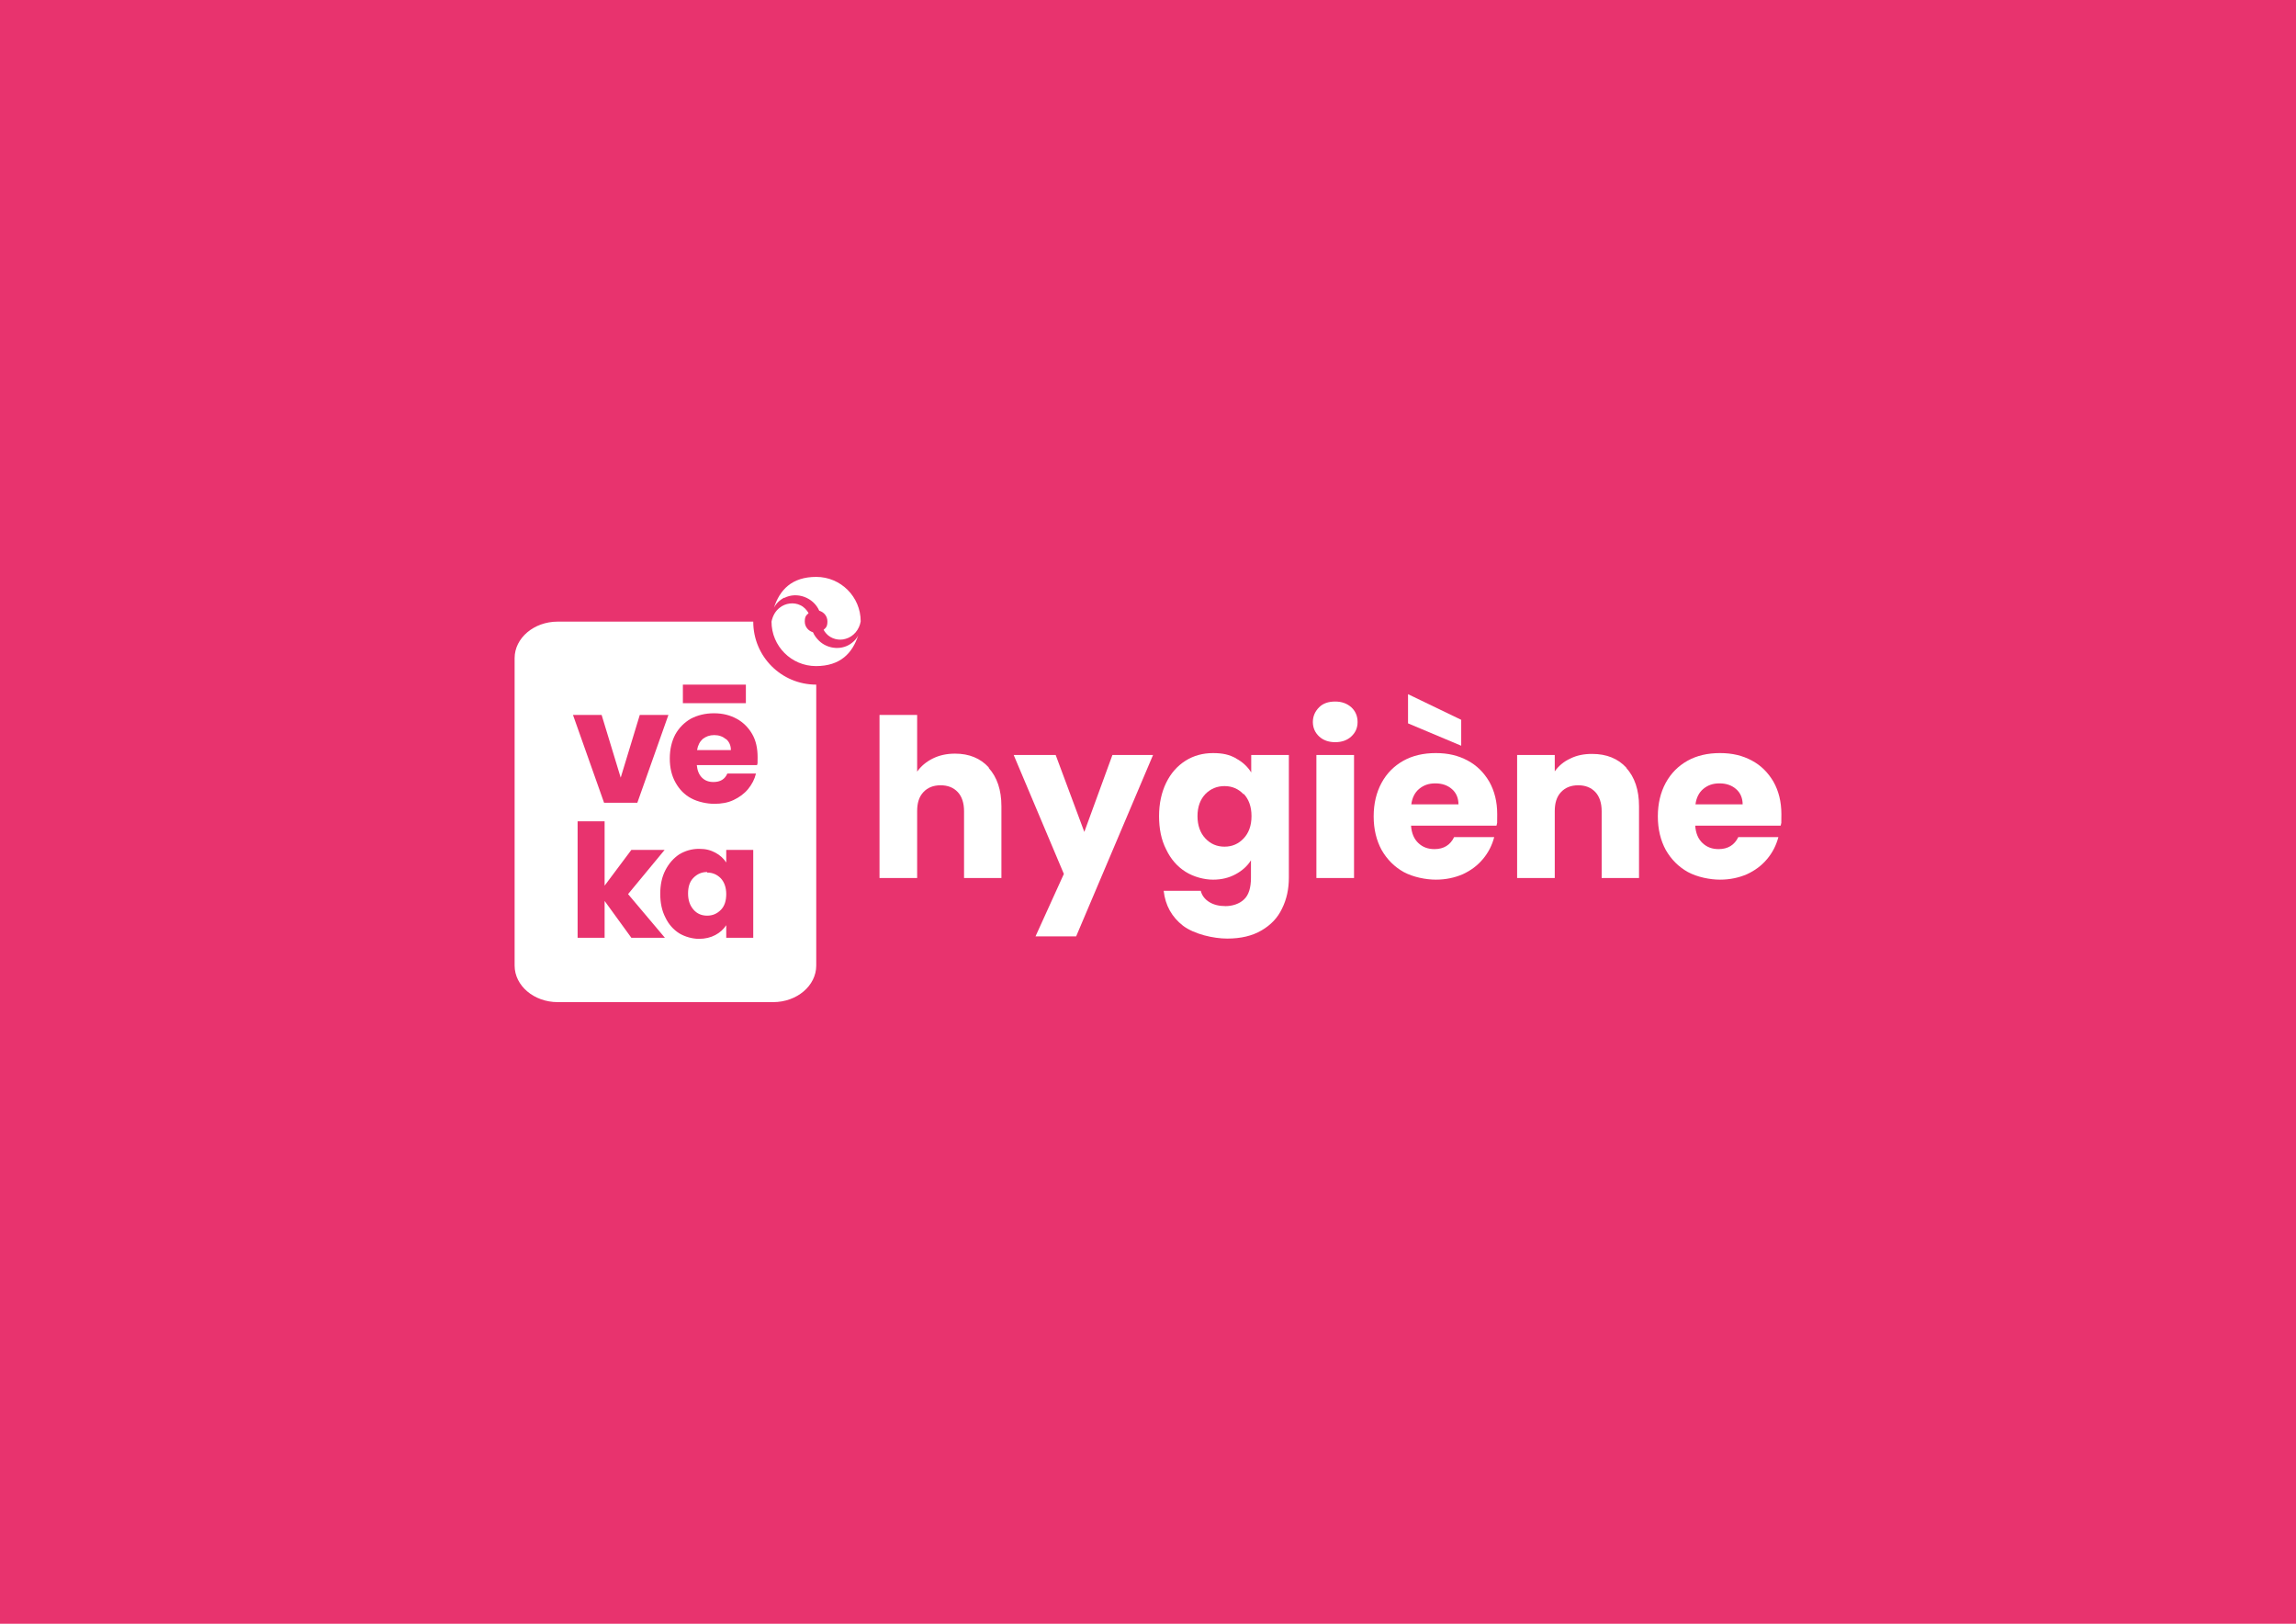 <?xml version="1.0" encoding="UTF-8"?>
<svg xmlns="http://www.w3.org/2000/svg" xmlns:xlink="http://www.w3.org/1999/xlink" id="Veka_Hygiène" version="1.1" viewBox="0 0 841.9 595.3">
  <defs>
    <style>
      .st0 {
        fill: #e8336e;
      }

      .st1 {
        fill: #fff;
      }
    </style>
  </defs>
  <rect class="st0" width="841.9" height="595.3"></rect>
  <g>
    <path class="st1" d="M362.5,281.5c3.1,3.4,4.7,8.1,4.7,14.1v26.3h-13.7v-24.5c0-3-.8-5.4-2.3-7-1.6-1.7-3.7-2.5-6.3-2.5s-4.7.8-6.3,2.5c-1.6,1.7-2.3,4-2.3,7v24.5h-13.8v-59.8h13.8v20.8c1.4-2,3.3-3.6,5.7-4.8,2.4-1.2,5.1-1.8,8.2-1.8,5.2,0,9.3,1.7,12.4,5.1"></path>
    <polygon class="st1" points="422.8 276.8 394.6 343.3 379.7 343.3 390.1 320.4 371.7 276.8 387.1 276.8 397.6 305 407.9 276.8 422.8 276.8"></polygon>
    <g>
      <path class="st1" d="M456,291.2c-1.9-2-4.2-3-7-3s-5.1,1-7,2.9c-1.9,2-2.9,4.7-2.9,8.1s1,6.2,2.9,8.2c1.9,2,4.2,3,7,3s5.1-1,7-3c1.9-2,2.9-4.7,2.9-8.2s-1-6.2-2.9-8.2M453.3,278.1c2.4,1.3,4.2,3,5.5,5.1v-6.4h13.8v45c0,4.1-.8,7.9-2.5,11.3-1.6,3.4-4.1,6-7.5,8-3.4,2-7.6,3-12.6,3s-12.1-1.6-16.2-4.7c-4.1-3.2-6.5-7.4-7.1-12.8h13.6c.4,1.7,1.5,3.1,3.1,4.1,1.6,1,3.6,1.5,6,1.5s5.1-.8,6.8-2.5c1.7-1.6,2.5-4.3,2.5-7.9v-6.4c-1.3,2.1-3.2,3.8-5.6,5.1s-5.1,2-8.3,2-7.1-1-10.1-2.9c-3-1.9-5.4-4.6-7.1-8.2-1.8-3.5-2.6-7.6-2.6-12.2s.9-8.7,2.6-12.2c1.7-3.5,4.1-6.2,7.1-8.1,3-1.9,6.4-2.8,10.1-2.8s6,.6,8.4,1.9"></path>
      <path class="st1" d="M496.5,321.9h-13.8v-45.1h13.8v45.1ZM483.7,270c-1.5-1.4-2.3-3.2-2.3-5.3s.8-3.9,2.3-5.4,3.5-2.1,5.9-2.1,4.3.7,5.9,2.1c1.5,1.4,2.3,3.2,2.3,5.4s-.8,3.9-2.3,5.3c-1.5,1.4-3.5,2.1-5.9,2.1s-4.4-.7-5.9-2.1"></path>
      <path class="st1" d="M534.8,295c0-2.4-.8-4.3-2.4-5.7-1.6-1.4-3.6-2.1-6.1-2.1s-4.3.7-5.9,2-2.6,3.3-2.9,5.7h17.3ZM535.8,263.9v9.5l-19.5-8.2v-10.7l19.5,9.4h0ZM548.7,302.7h-31.3c.2,2.8,1.1,4.9,2.7,6.4s3.5,2.2,5.9,2.2c3.4,0,5.8-1.5,7.2-4.4h14.7c-.8,3-2.1,5.6-4.1,8-2,2.4-4.4,4.2-7.4,5.6-3,1.3-6.3,2-9.9,2s-8.3-.9-11.8-2.8c-3.4-1.9-6.1-4.6-8.1-8.1-1.9-3.5-2.9-7.6-2.9-12.3s1-8.8,2.9-12.3c1.9-3.5,4.6-6.2,8-8.1,3.4-1.9,7.4-2.8,11.9-2.8s8.2.9,11.6,2.7c3.4,1.8,6,4.4,8,7.8,1.9,3.4,2.9,7.3,2.9,11.9s0,2.6-.2,4"></path>
      <path class="st1" d="M596.3,281.5c3.1,3.4,4.7,8.1,4.7,14.1v26.3h-13.7v-24.5c0-3-.8-5.4-2.3-7-1.6-1.7-3.7-2.5-6.3-2.5s-4.7.8-6.3,2.5c-1.6,1.7-2.3,4-2.3,7v24.5h-13.8v-45.1h13.8v6c1.4-2,3.3-3.6,5.7-4.7,2.4-1.2,5-1.7,8-1.7,5.3,0,9.5,1.7,12.6,5.1"></path>
      <path class="st1" d="M639,295c0-2.4-.8-4.3-2.4-5.7-1.6-1.4-3.6-2.1-6.1-2.1s-4.3.7-5.9,2-2.6,3.3-2.9,5.7h17.3ZM652.9,302.7h-31.3c.2,2.8,1.1,4.9,2.7,6.4s3.5,2.2,5.9,2.2c3.4,0,5.8-1.5,7.2-4.4h14.7c-.8,3-2.1,5.6-4.1,8-2,2.4-4.4,4.2-7.4,5.6-3,1.3-6.3,2-9.9,2s-8.3-.9-11.8-2.8c-3.4-1.9-6.1-4.6-8.1-8.1-1.9-3.5-2.9-7.6-2.9-12.3s1-8.8,2.9-12.3c1.9-3.5,4.6-6.2,8-8.1,3.4-1.9,7.4-2.8,11.9-2.8s8.2.9,11.6,2.7c3.4,1.8,6,4.4,8,7.8,1.9,3.4,2.9,7.3,2.9,11.9s0,2.6-.2,4"></path>
      <path class="st1" d="M276.2,227.9h-71.7c-8.7,0-15.8,6-15.8,13.4v112.7c0,7.4,7.1,13.4,15.8,13.4h79c8.7,0,15.8-6,15.8-13.4v-103c-12.8,0-23.1-10.3-23.1-23.1M250.4,251h23.1v6.8h-23.1v-6.8ZM220.6,262.1l7,23,7-23h10.5l-11.4,32.2h-12.2l-11.4-32.2h10.6ZM231.5,343.8l-9.8-13.5v13.5h-9.9v-42.7h9.9v23.6l9.8-13.1h12.2l-13.4,16.2,13.5,16h-12.2ZM276.2,343.8h-9.9v-4.6c-1,1.5-2.3,2.7-4,3.6-1.7.9-3.7,1.4-6,1.4s-5-.7-7.2-2c-2.2-1.4-3.9-3.3-5.1-5.8-1.3-2.5-1.9-5.4-1.9-8.7s.6-6.2,1.9-8.7c1.3-2.5,3-4.4,5.1-5.8,2.2-1.3,4.6-2,7.2-2s4.3.5,6,1.4c1.7.9,3,2.1,4,3.6v-4.6h9.9v32.2h0ZM277.8,280.5h-22.3c.2,2,.8,3.5,1.9,4.6,1.1,1.1,2.5,1.6,4.2,1.6,2.5,0,4.2-1,5.1-3.1h10.5c-.5,2.1-1.5,4-2.9,5.7-1.4,1.7-3.2,3-5.3,4-2.1,1-4.5,1.4-7.1,1.4s-6-.7-8.4-2c-2.5-1.3-4.4-3.3-5.8-5.8-1.4-2.5-2.1-5.4-2.1-8.8s.7-6.3,2-8.8c1.4-2.5,3.3-4.4,5.7-5.8,2.5-1.3,5.3-2,8.5-2s5.9.7,8.3,2c2.4,1.3,4.3,3.2,5.7,5.6,1.4,2.4,2,5.3,2,8.5s0,1.9-.2,2.9"></path>
      <path class="st1" d="M266.2,271c-1.2-1-2.6-1.5-4.3-1.5s-3,.5-4.2,1.4c-1.1,1-1.8,2.3-2.1,4.1h12.4c0-1.7-.6-3-1.7-4"></path>
      <path class="st1" d="M259.3,319.7c-2,0-3.6.7-5,2.1-1.4,1.4-2,3.3-2,5.8s.7,4.4,2,5.9,3,2.2,5,2.2,3.6-.7,5-2.1c1.4-1.4,2-3.4,2-5.8s-.7-4.4-2-5.8c-1.4-1.4-3-2.1-5-2.1"></path>
      <path class="st1" d="M312.5,235.6c-3.5,2.9-8.9,2.5-12.2-.7-.9-.9-1.7-1.9-2.2-3.1-1.7-.5-3-2-3-3.9s.5-2.3,1.4-3.1c-.7-1.2-1.7-2.3-3-2.9-2.4-1.2-5.5-.8-7.6.9-1.6,1.2-2.6,3.1-3,5.1,0,9,7.3,16.3,16.3,16.3s13.4-4.8,15.5-11.3c-.5,1.1-1.3,2-2.2,2.7"></path>
      <path class="st1" d="M287.6,219.2c4.7-2.4,10.7-.1,12.8,4.7,1.7.5,3,2,3,3.9s-.5,2.3-1.4,3.1c.3.5.6,1,1,1.4,1.7,1.9,4.6,2.7,7.1,1.9,2.9-.8,5-3.4,5.5-6.4,0-9-7.3-16.3-16.3-16.3s-13.4,4.8-15.5,11.3c.8-1.6,2.2-2.9,3.8-3.7"></path>
    </g>
  </g>
</svg>
